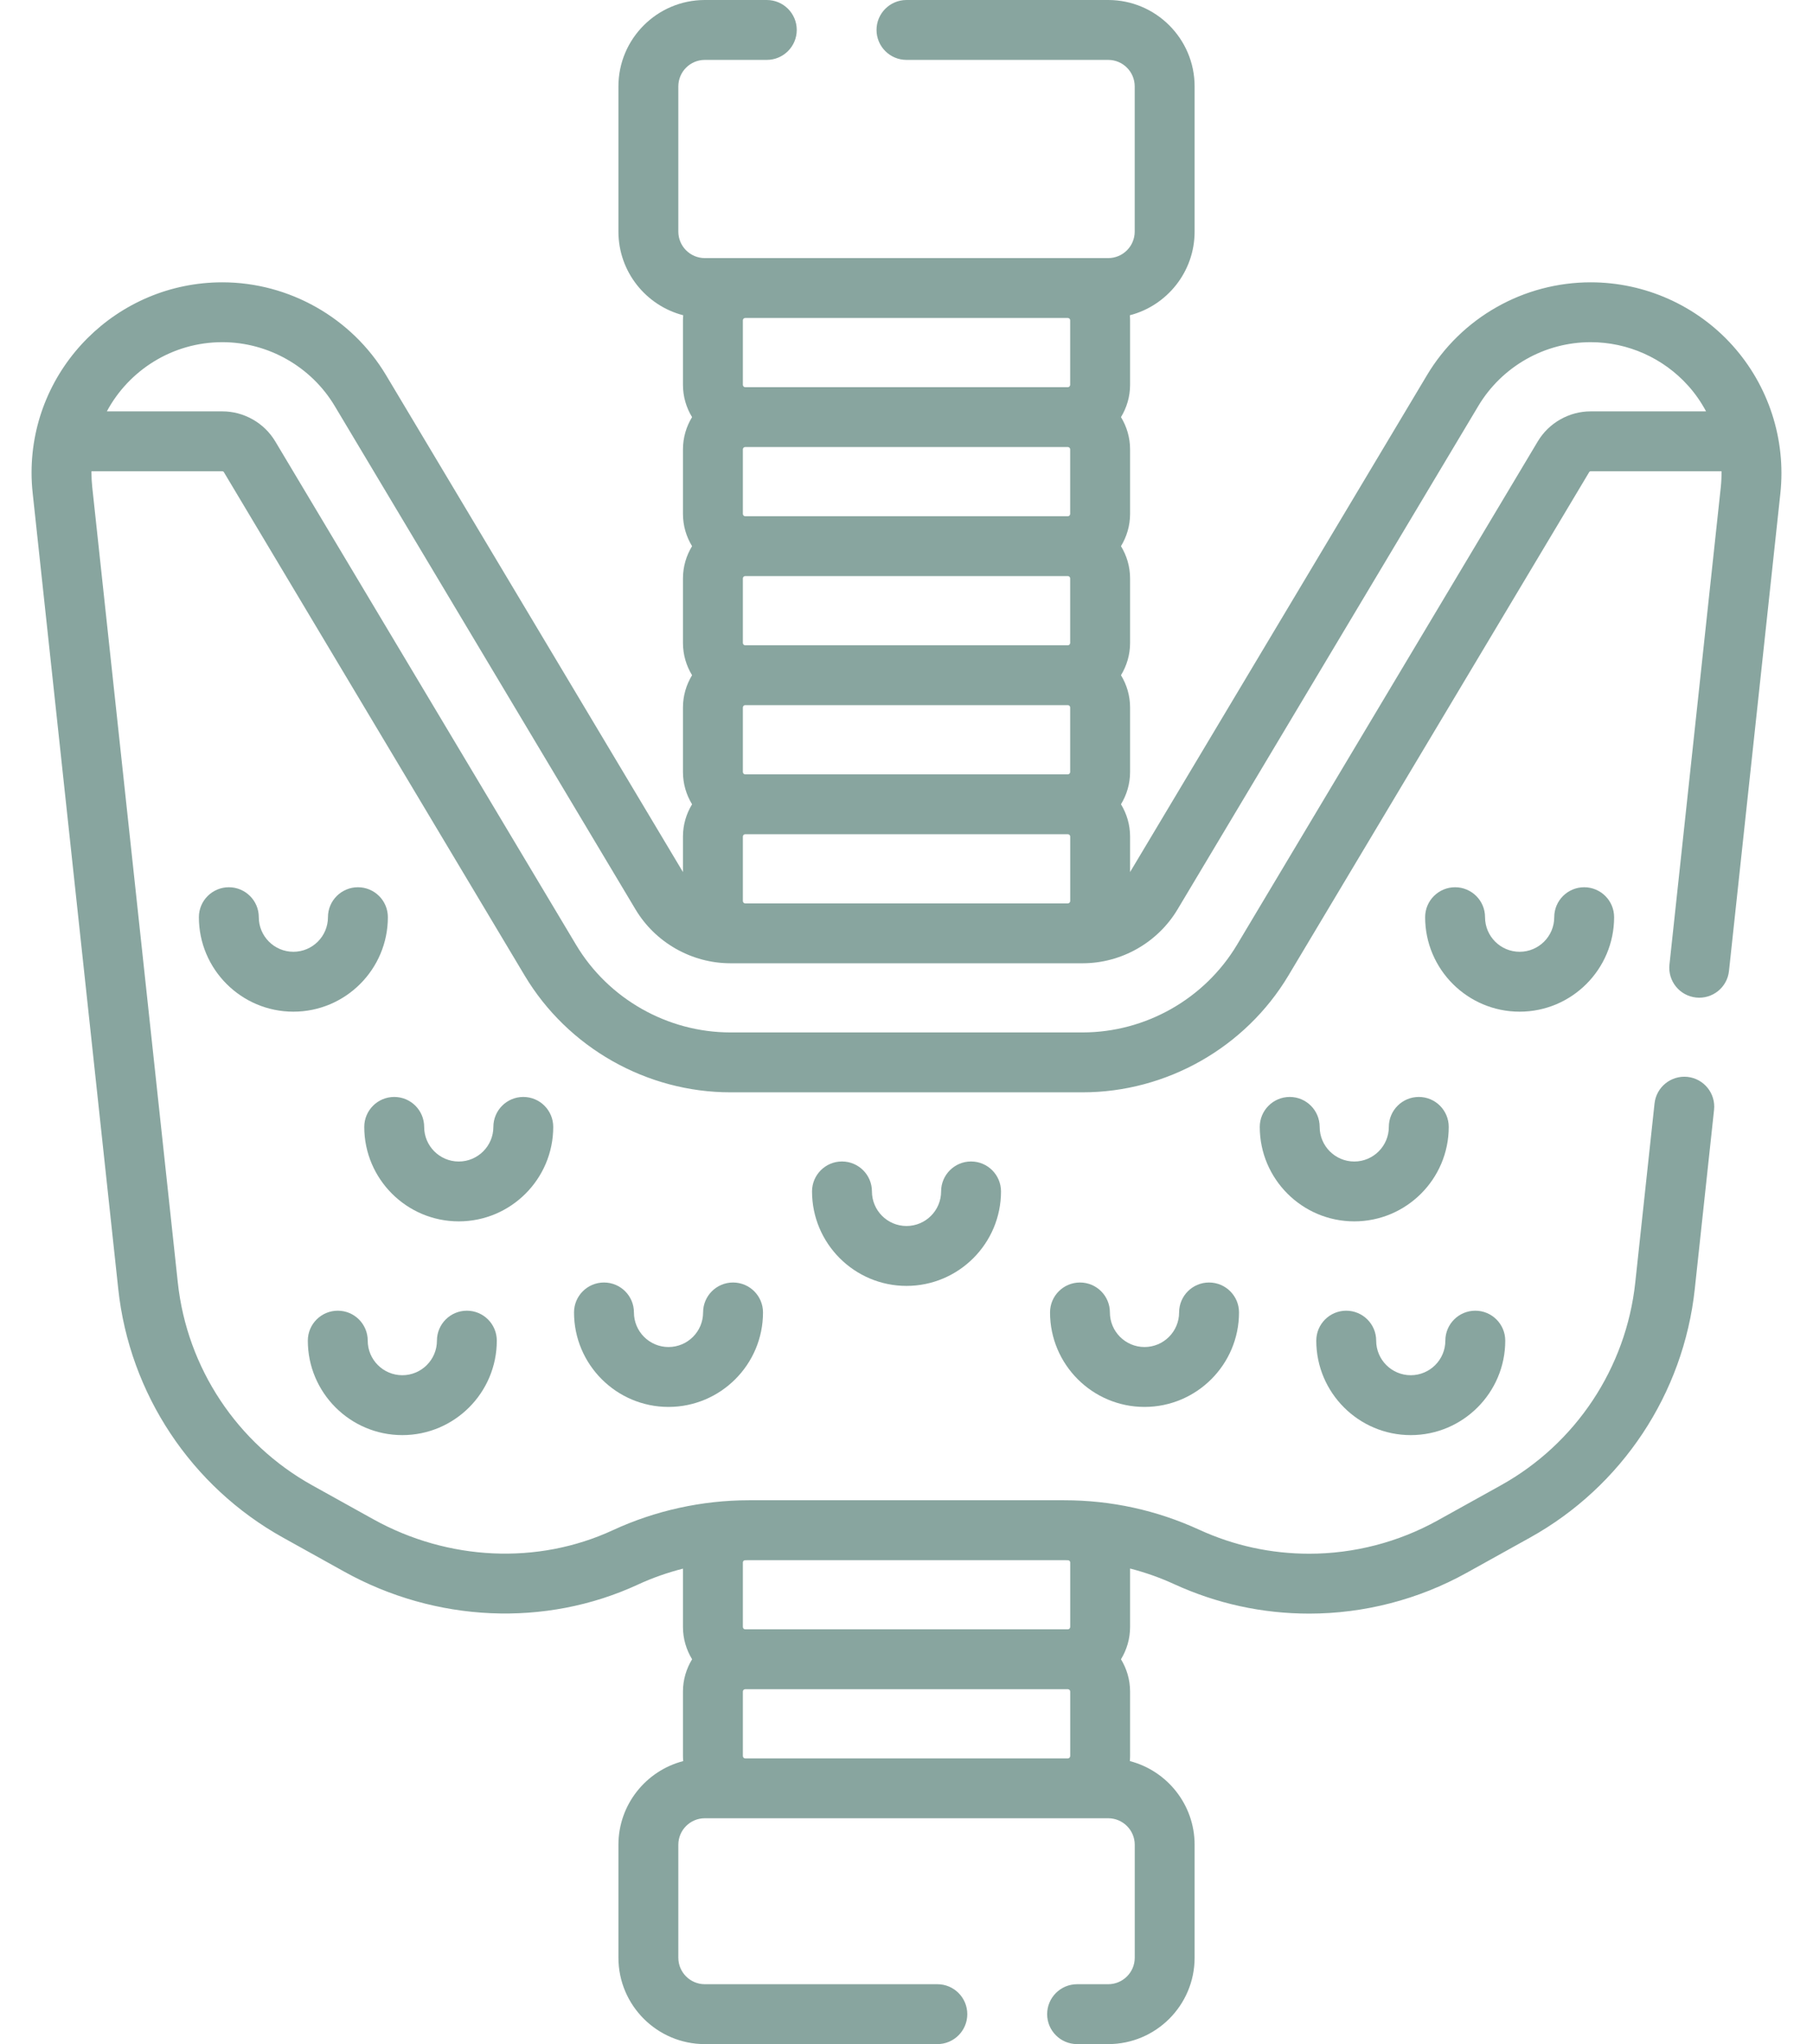<svg width="47" height="53" viewBox="0 0 47 53" fill="none" xmlns="http://www.w3.org/2000/svg">
<path d="M44.916 8.96C43.98 7.918 42.639 7.32 41.237 7.32C40.382 7.32 39.538 7.543 38.798 7.964C38.053 8.385 37.429 8.996 36.992 9.729L29.296 22.611V21.69C29.296 21.383 29.209 21.098 29.06 20.853C29.209 20.609 29.296 20.323 29.296 20.017V18.344C29.296 18.037 29.209 17.751 29.06 17.507C29.209 17.263 29.296 16.977 29.296 16.671V14.997C29.296 14.691 29.209 14.405 29.06 14.161C29.209 13.916 29.296 13.631 29.296 13.324V11.651C29.296 11.345 29.209 11.059 29.06 10.815C29.209 10.57 29.296 10.285 29.296 9.978V8.305C29.296 8.261 29.293 8.217 29.29 8.174C30.254 7.925 30.969 7.047 30.969 6.005V2.24C30.969 1.005 29.964 0 28.729 0H23.5C23.071 0 22.723 0.348 22.723 0.776C22.723 1.205 23.071 1.553 23.5 1.553H28.729C29.108 1.553 29.416 1.861 29.416 2.24V6.005C29.416 6.384 29.108 6.692 28.729 6.692H18.272C17.893 6.692 17.585 6.384 17.585 6.005V2.24C17.585 1.861 17.893 1.553 18.272 1.553H19.878C20.307 1.553 20.655 1.205 20.655 0.776C20.655 0.348 20.307 0 19.878 0H18.272C17.037 0 16.032 1.005 16.032 2.24V6.005C16.032 7.047 16.747 7.925 17.712 8.174C17.708 8.217 17.705 8.261 17.705 8.305V9.978C17.705 10.285 17.792 10.571 17.941 10.815C17.792 11.059 17.705 11.345 17.705 11.652V13.325C17.705 13.631 17.792 13.917 17.941 14.161C17.792 14.405 17.705 14.691 17.705 14.998V16.671C17.705 16.977 17.792 17.263 17.941 17.507C17.792 17.752 17.705 18.038 17.705 18.344V20.017C17.705 20.324 17.792 20.609 17.941 20.854C17.792 21.098 17.705 21.384 17.705 21.69V22.611L10.009 9.729C9.122 8.243 7.495 7.32 5.764 7.32C3.037 7.32 0.818 9.535 0.818 12.257C0.818 12.434 0.828 12.614 0.848 12.793L3.066 33.423C3.357 36.134 4.955 38.544 7.338 39.868L8.926 40.751C11.297 42.068 14.143 42.193 16.538 41.085C16.912 40.911 17.304 40.775 17.705 40.672V42.185C17.705 42.492 17.793 42.777 17.942 43.022C17.793 43.266 17.705 43.552 17.705 43.858V45.531C17.705 45.575 17.708 45.619 17.712 45.662C16.747 45.912 16.032 46.79 16.032 47.831V50.76C16.032 51.995 17.037 53 18.272 53H24.3C24.729 53 25.076 52.652 25.076 52.224C25.076 51.795 24.729 51.447 24.3 51.447H18.272C17.893 51.447 17.585 51.139 17.585 50.76V47.831C17.585 47.452 17.893 47.144 18.272 47.144H28.729C29.108 47.144 29.417 47.452 29.417 47.831V50.76C29.417 51.139 29.108 51.447 28.729 51.447H27.923C27.494 51.447 27.146 51.795 27.146 52.224C27.146 52.652 27.494 53 27.923 53H28.729C29.965 53 30.969 51.995 30.969 50.76V47.831C30.969 46.79 30.255 45.912 29.29 45.662C29.293 45.619 29.296 45.575 29.296 45.531V43.858C29.296 43.552 29.209 43.266 29.06 43.022C29.209 42.777 29.296 42.492 29.296 42.185V40.669C29.687 40.77 30.069 40.904 30.441 41.075C31.547 41.581 32.724 41.838 33.94 41.838C35.365 41.838 36.776 41.472 38.02 40.781L39.663 39.868C42.047 38.544 43.644 36.134 43.935 33.423L44.435 28.777C44.481 28.351 44.173 27.968 43.747 27.922C43.321 27.877 42.938 28.185 42.892 28.611L42.392 33.257C42.154 35.467 40.852 37.431 38.909 38.511L37.266 39.424C36.252 39.987 35.102 40.285 33.941 40.285C32.949 40.285 31.989 40.076 31.088 39.663C29.983 39.156 28.806 38.899 27.589 38.899H19.413C18.203 38.899 16.983 39.167 15.886 39.676C13.94 40.576 11.62 40.47 9.68 39.393L8.093 38.511C6.15 37.431 4.848 35.467 4.61 33.257L2.391 12.626C2.378 12.502 2.371 12.378 2.371 12.257C2.371 12.244 2.372 12.232 2.372 12.219H5.764C5.778 12.219 5.796 12.228 5.803 12.241L13.602 25.295C14.717 27.162 16.761 28.322 18.936 28.322H28.065C30.24 28.322 32.284 27.162 33.4 25.295L41.198 12.241C41.206 12.228 41.223 12.219 41.237 12.219H44.628C44.63 12.354 44.624 12.49 44.61 12.627L43.279 25.009C43.233 25.436 43.541 25.818 43.968 25.864C44.394 25.91 44.777 25.602 44.822 25.175L46.154 12.793C46.303 11.4 45.852 10.003 44.916 8.96ZM27.744 43.858V45.531C27.744 45.564 27.717 45.591 27.684 45.592H19.318C19.285 45.591 19.258 45.565 19.258 45.531V43.858C19.258 43.825 19.285 43.798 19.318 43.798H27.683C27.716 43.798 27.744 43.825 27.744 43.858ZM27.744 40.512V42.185C27.744 42.218 27.716 42.245 27.683 42.245H19.318C19.285 42.245 19.258 42.218 19.258 42.185V40.512C19.258 40.484 19.277 40.462 19.303 40.455C19.339 40.454 19.375 40.452 19.411 40.452H27.59C27.626 40.452 27.662 40.454 27.697 40.455C27.724 40.461 27.744 40.484 27.744 40.512ZM19.258 20.017V18.344C19.258 18.311 19.285 18.283 19.318 18.283H27.683C27.716 18.283 27.743 18.311 27.743 18.344V20.017C27.743 20.05 27.716 20.077 27.683 20.077H19.318C19.285 20.077 19.258 20.05 19.258 20.017ZM19.258 16.671V14.998C19.258 14.964 19.285 14.937 19.318 14.937H27.683C27.716 14.937 27.743 14.964 27.743 14.998V16.671C27.743 16.704 27.716 16.731 27.683 16.731H19.318C19.285 16.731 19.258 16.704 19.258 16.671ZM19.258 13.325V11.651C19.258 11.618 19.285 11.591 19.318 11.591H27.683C27.716 11.591 27.743 11.618 27.743 11.651V13.325C27.743 13.358 27.716 13.385 27.683 13.385H19.318C19.285 13.385 19.258 13.358 19.258 13.325ZM19.258 9.978V8.305C19.258 8.272 19.285 8.245 19.318 8.245H27.683C27.716 8.245 27.743 8.272 27.743 8.305V9.978C27.743 10.011 27.716 10.039 27.683 10.039H19.318C19.285 10.039 19.258 10.011 19.258 9.978ZM27.683 21.63C27.716 21.63 27.744 21.657 27.744 21.69V23.363C27.744 23.396 27.716 23.423 27.683 23.423H19.318C19.285 23.423 19.258 23.396 19.258 23.363V21.69C19.258 21.657 19.285 21.63 19.318 21.63H27.683ZM41.237 10.666C40.678 10.666 40.152 10.964 39.865 11.445L32.067 24.499C31.23 25.899 29.697 26.769 28.065 26.769H18.936C17.305 26.769 15.771 25.899 14.935 24.499L7.136 11.445C6.849 10.964 6.323 10.666 5.764 10.666H2.77C3.342 9.6 4.47 8.872 5.764 8.872C6.951 8.872 8.067 9.506 8.676 10.525L16.474 23.578C16.989 24.441 17.933 24.976 18.937 24.976H28.065C29.069 24.976 30.012 24.441 30.527 23.578L38.325 10.524C38.625 10.022 39.053 9.604 39.564 9.314C40.072 9.025 40.651 8.872 41.237 8.872C42.199 8.872 43.119 9.283 43.761 9.998C43.945 10.202 44.1 10.427 44.228 10.666H41.237Z" fill="#88A59F"/>
<path d="M24.397 30.892C24.397 31.386 23.995 31.788 23.5 31.788C23.006 31.788 22.604 31.386 22.604 30.892C22.604 30.463 22.256 30.115 21.827 30.115C21.398 30.115 21.051 30.463 21.051 30.892C21.051 32.242 22.15 33.341 23.5 33.341C24.851 33.341 25.95 32.242 25.95 30.892C25.95 30.463 25.602 30.115 25.173 30.115C24.745 30.115 24.397 30.463 24.397 30.892Z" fill="#88A59F"/>
<path d="M30.567 34.029C30.567 34.524 30.165 34.926 29.67 34.926C29.176 34.926 28.773 34.524 28.773 34.029C28.773 33.6 28.426 33.253 27.997 33.253C27.568 33.253 27.221 33.6 27.221 34.029C27.221 35.38 28.32 36.479 29.67 36.479C31.021 36.479 32.12 35.38 32.12 34.029C32.12 33.6 31.772 33.253 31.343 33.253C30.915 33.253 30.567 33.6 30.567 34.029Z" fill="#88A59F"/>
<path d="M37.557 29.219C37.557 28.79 37.21 28.442 36.781 28.442C36.352 28.442 36.004 28.79 36.004 29.219C36.004 29.713 35.602 30.116 35.108 30.116C34.613 30.116 34.211 29.713 34.211 29.219C34.211 28.79 33.863 28.442 33.435 28.442C33.006 28.442 32.658 28.79 32.658 29.219C32.658 30.569 33.757 31.668 35.108 31.668C36.458 31.668 37.557 30.569 37.557 29.219Z" fill="#88A59F"/>
<path d="M41.844 23.781C41.844 23.352 41.497 23.005 41.068 23.005C40.639 23.005 40.292 23.352 40.292 23.781C40.292 24.276 39.889 24.678 39.395 24.678C38.9 24.678 38.498 24.276 38.498 23.781C38.498 23.352 38.15 23.005 37.722 23.005C37.293 23.005 36.945 23.352 36.945 23.781C36.945 25.132 38.044 26.231 39.395 26.231C40.745 26.231 41.844 25.132 41.844 23.781Z" fill="#88A59F"/>
<path d="M36.572 37.21C37.923 37.21 39.022 36.111 39.022 34.761C39.022 34.332 38.674 33.984 38.246 33.984C37.817 33.984 37.469 34.332 37.469 34.761C37.469 35.255 37.067 35.657 36.572 35.657C36.078 35.657 35.676 35.255 35.676 34.761C35.676 34.332 35.328 33.984 34.899 33.984C34.471 33.984 34.123 34.332 34.123 34.761C34.123 36.111 35.222 37.21 36.572 37.21Z" fill="#88A59F"/>
<path d="M18.227 34.029C18.227 34.524 17.825 34.926 17.33 34.926C16.836 34.926 16.434 34.524 16.434 34.029C16.434 33.6 16.086 33.253 15.657 33.253C15.229 33.253 14.881 33.6 14.881 34.029C14.881 35.38 15.98 36.479 17.33 36.479C18.681 36.479 19.78 35.38 19.78 34.029C19.78 33.6 19.432 33.253 19.003 33.253C18.575 33.253 18.227 33.6 18.227 34.029Z" fill="#88A59F"/>
<path d="M14.342 29.219C14.342 28.79 13.995 28.442 13.566 28.442C13.137 28.442 12.79 28.79 12.79 29.219C12.79 29.713 12.387 30.116 11.893 30.116C11.398 30.116 10.996 29.713 10.996 29.219C10.996 28.79 10.649 28.442 10.22 28.442C9.791 28.442 9.443 28.79 9.443 29.219C9.443 30.569 10.542 31.668 11.893 31.668C13.243 31.668 14.342 30.569 14.342 29.219Z" fill="#88A59F"/>
<path d="M10.055 23.781C10.055 23.352 9.708 23.005 9.279 23.005C8.85 23.005 8.502 23.352 8.502 23.781C8.502 24.276 8.1 24.678 7.606 24.678C7.111 24.678 6.709 24.276 6.709 23.781C6.709 23.352 6.361 23.005 5.933 23.005C5.504 23.005 5.156 23.352 5.156 23.781C5.156 25.132 6.255 26.231 7.606 26.231C8.956 26.231 10.055 25.132 10.055 23.781Z" fill="#88A59F"/>
<path d="M10.43 37.21C11.78 37.21 12.879 36.111 12.879 34.761C12.879 34.332 12.532 33.984 12.103 33.984C11.674 33.984 11.327 34.332 11.327 34.761C11.327 35.255 10.925 35.657 10.43 35.657C9.935 35.657 9.533 35.255 9.533 34.761C9.533 34.332 9.186 33.984 8.757 33.984C8.328 33.984 7.98 34.332 7.98 34.761C7.98 36.111 9.079 37.21 10.43 37.21Z" fill="#88A59F"/>
</svg>
